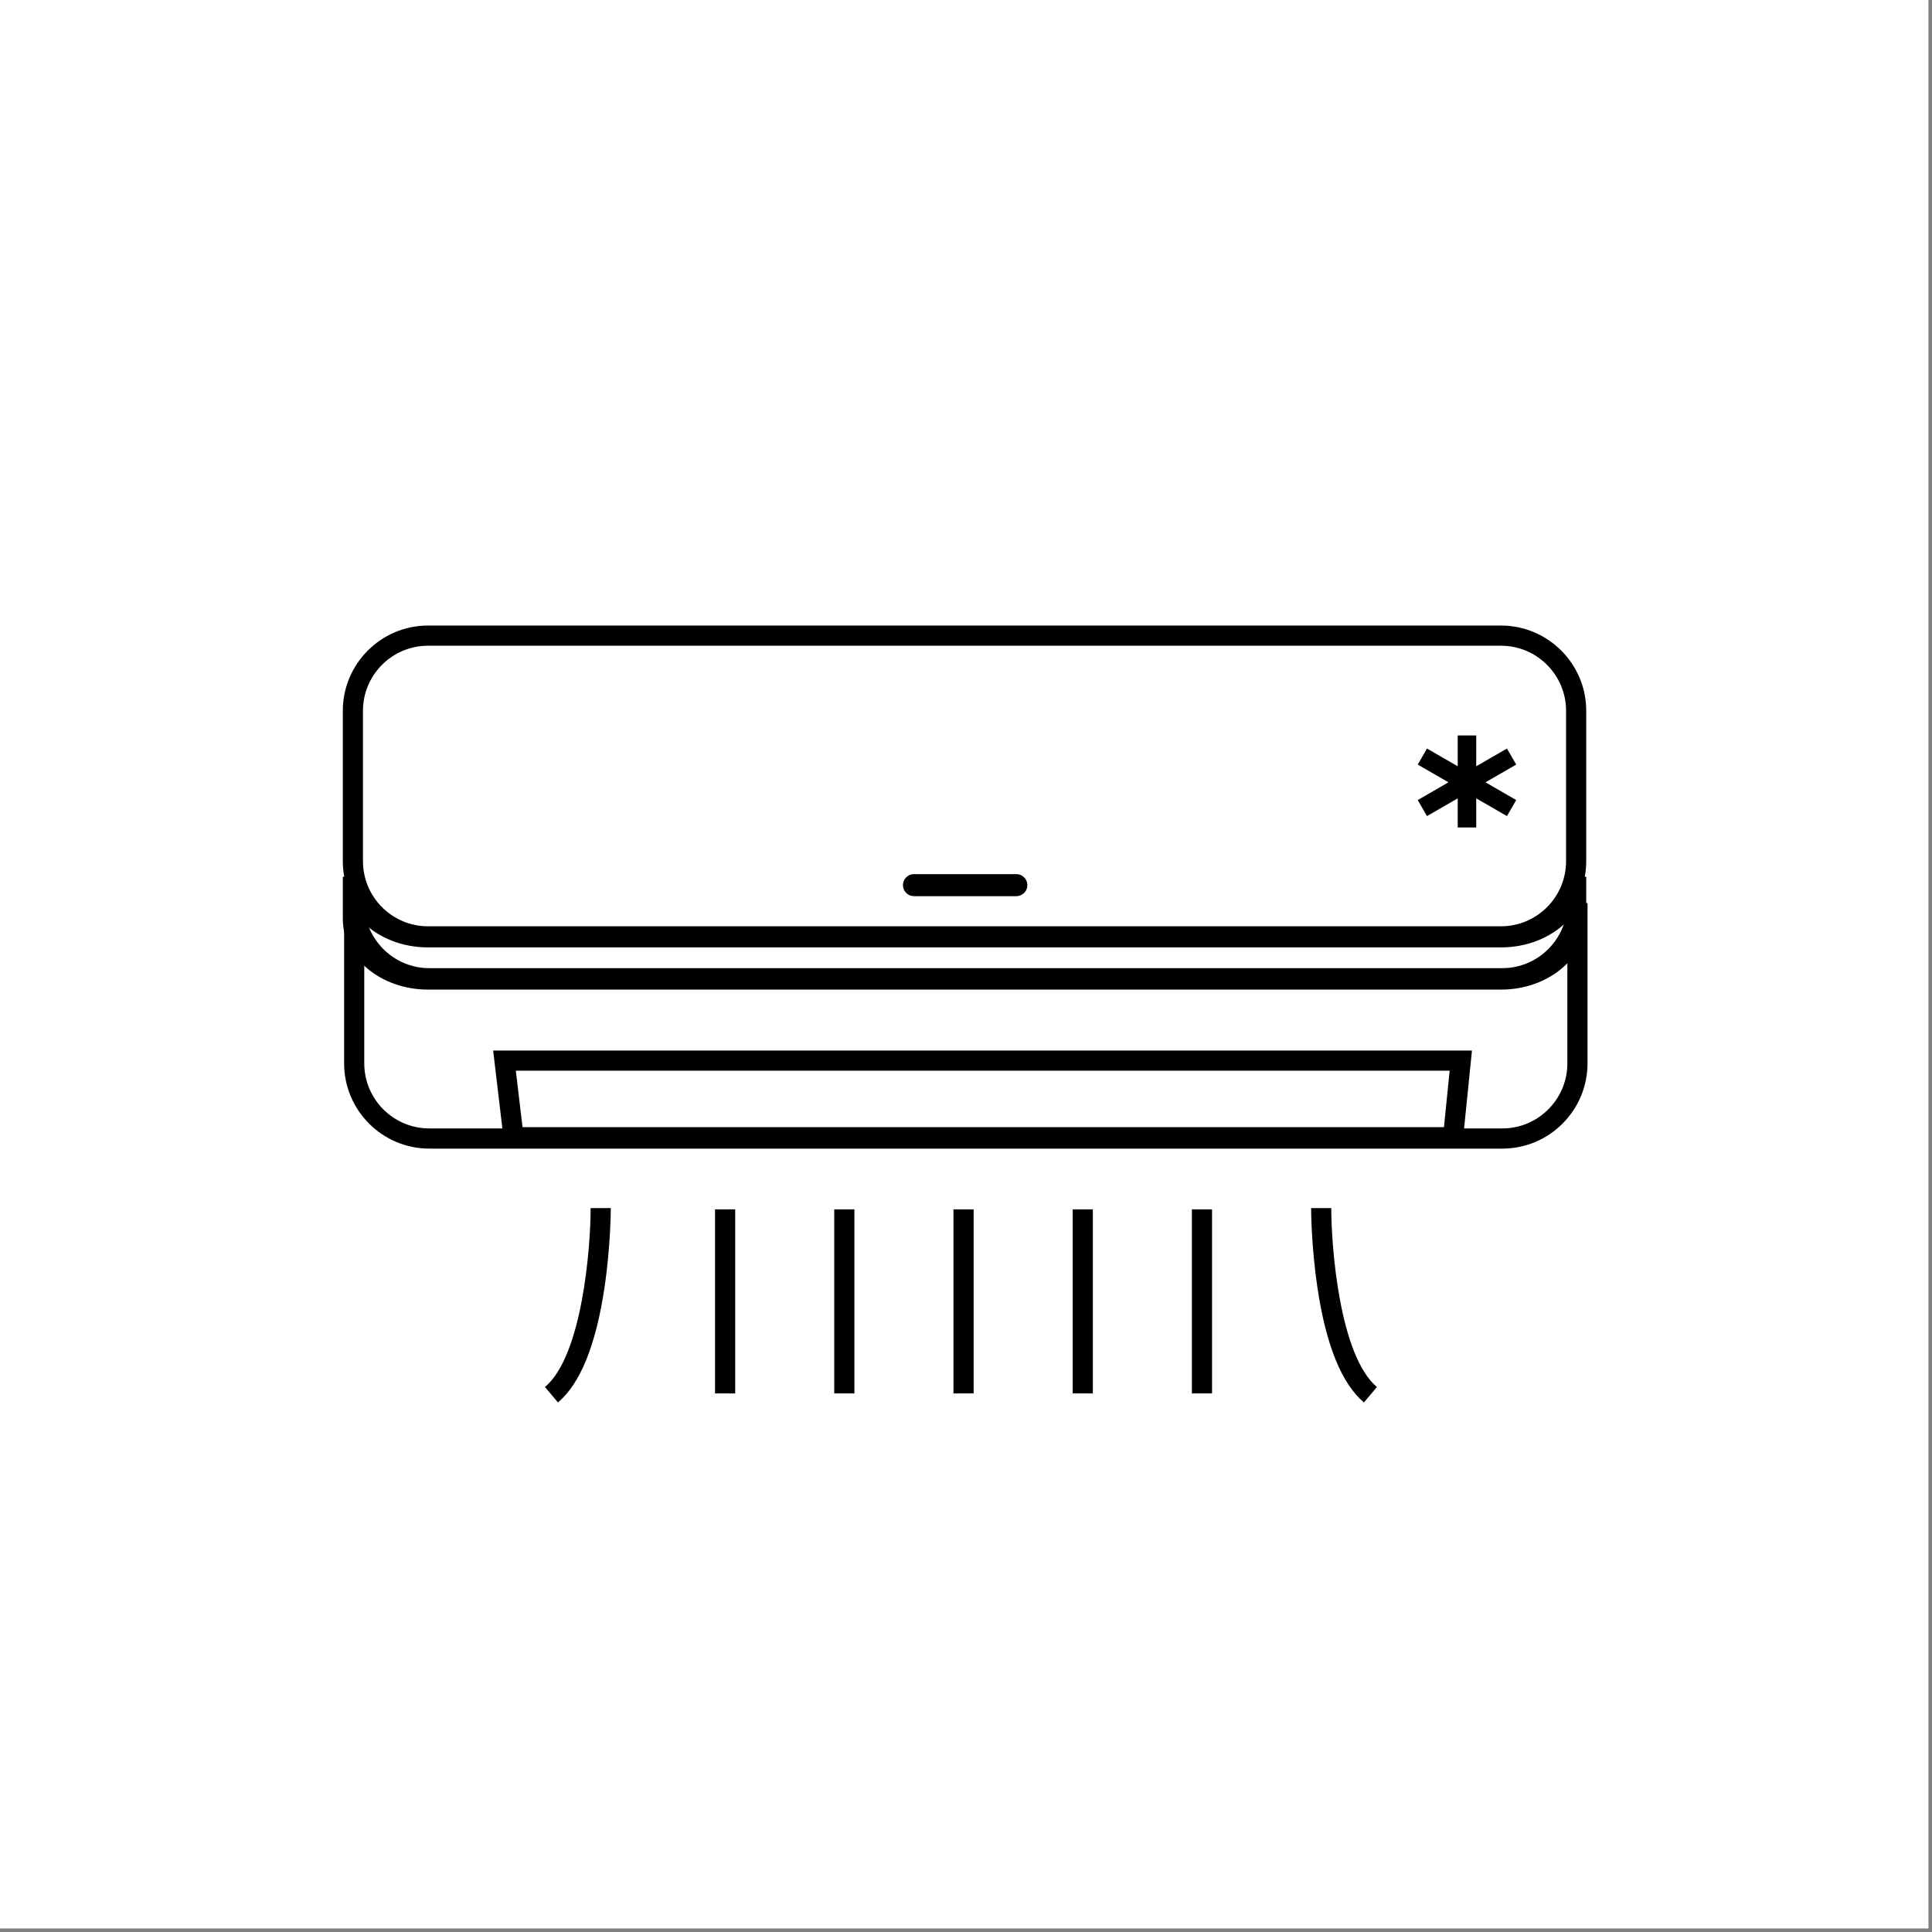 <svg xmlns="http://www.w3.org/2000/svg" xmlns:xlink="http://www.w3.org/1999/xlink" width="350" zoomAndPan="magnify" viewBox="0 0 262.5 262.5" height="350" preserveAspectRatio="xMidYMid meet" version="1.0"><rect x="0" y="0" width="262.5" height="262.5" fill="#808080" stroke="none"/><defs><clipPath id="a977c76655"><path d="M 26.199 33.285 L 104.801 33.285 L 104.801 111.883 L 26.199 111.883 Z M 26.199 33.285 " clip-rule="nonzero"/></clipPath><clipPath id="e658c75fca"><path d="M 46.547 84.992 L 215.727 84.992 L 215.727 129 L 46.547 129 Z M 46.547 84.992 " clip-rule="nonzero"/></clipPath><clipPath id="71a7f5a73d"><path d="M 46.547 119 L 215.727 119 L 215.727 135 L 46.547 135 Z M 46.547 119 " clip-rule="nonzero"/></clipPath><clipPath id="3036b00016"><path d="M 46.547 122 L 215.727 122 L 215.727 157 L 46.547 157 Z M 46.547 122 " clip-rule="nonzero"/></clipPath><clipPath id="6864246d34"><path d="M 74 164 L 83 164 L 83 190.543 L 74 190.543 Z M 74 164 " clip-rule="nonzero"/></clipPath><clipPath id="c1a4382979"><path d="M 178 164 L 188 164 L 188 190.543 L 178 190.543 Z M 178 164 " clip-rule="nonzero"/></clipPath></defs><path fill="#ffffff" d="M 0 0 L 262 0 L 262 262 L 0 262 Z M 0 0 " fill-opacity="1" fill-rule="nonzero"/><path fill="#ffffff" d="M 0 0 L 262 0 L 262 262 L 0 262 Z M 0 0 " fill-opacity="1" fill-rule="nonzero"/><g clip-path="url(#a977c76655)"><path fill="#ffffff" d="M 26.199 33.285 L 104.801 33.285 L 104.801 111.883 L 26.199 111.883 Z M 26.199 33.285 " fill-opacity="1" fill-rule="nonzero"/></g><g clip-path="url(#e658c75fca)"><path fill="#000000" d="M 58.156 87.734 C 53.281 87.734 49.316 91.699 49.316 96.578 L 49.316 117.012 C 49.316 121.887 53.281 125.855 58.156 125.855 L 203.938 125.855 C 208.816 125.855 212.781 121.887 212.781 117.012 L 212.781 96.578 C 212.781 91.699 208.816 87.734 203.938 87.734 Z M 203.938 128.594 L 58.156 128.594 C 51.773 128.594 46.578 123.398 46.578 117.012 L 46.578 96.578 C 46.578 90.191 51.773 84.992 58.156 84.992 L 203.938 84.992 C 210.324 84.992 215.52 90.191 215.52 96.578 L 215.52 117.012 C 215.52 123.398 210.324 128.594 203.938 128.594 " fill-opacity="1" fill-rule="nonzero"/></g><g clip-path="url(#71a7f5a73d)"><path fill="#000000" d="M 49.336 125.336 C 49.652 128.898 53.488 131.719 58.156 131.719 L 203.938 131.719 C 208.609 131.719 212.445 128.898 212.762 125.336 C 210.637 127.406 207.469 128.723 203.938 128.723 L 58.156 128.723 C 54.629 128.723 51.461 127.406 49.336 125.336 Z M 203.938 134.457 L 58.156 134.457 C 51.773 134.457 46.578 130.152 46.578 124.859 L 46.578 119.121 L 49.316 119.121 C 49.316 122.902 53.281 125.98 58.156 125.98 L 203.938 125.98 C 208.816 125.98 212.781 122.902 212.781 119.121 L 215.52 119.121 L 215.52 124.859 C 215.52 130.152 210.324 134.457 203.938 134.457 " fill-opacity="1" fill-rule="nonzero"/></g><g clip-path="url(#3036b00016)"><path fill="#000000" d="M 49.492 130.172 L 49.492 144.477 C 49.492 149.355 53.457 153.32 58.332 153.32 L 204.117 153.32 C 208.992 153.32 212.957 149.355 212.957 144.477 L 212.957 130.172 C 210.832 132.684 207.656 134.285 204.117 134.285 L 58.332 134.285 C 54.793 134.285 51.617 132.684 49.492 130.172 Z M 204.117 156.062 L 58.332 156.062 C 51.949 156.062 46.754 150.867 46.754 144.477 L 46.754 122.699 L 49.492 122.699 C 49.492 127.574 53.457 131.543 58.332 131.543 L 204.117 131.543 C 208.992 131.543 212.957 127.574 212.957 122.699 L 215.695 122.699 L 215.695 144.477 C 215.695 150.867 210.5 156.062 204.117 156.062 " fill-opacity="1" fill-rule="nonzero"/></g><path fill="#000000" d="M 70.996 153.145 L 196.188 153.145 L 196.965 145.477 L 70.086 145.477 Z M 198.664 155.887 L 68.562 155.887 L 67.004 142.734 L 199.996 142.734 L 198.664 155.887 " fill-opacity="1" fill-rule="nonzero"/><path fill="#000000" d="M 138.09 121.762 L 124.184 121.762 C 123.355 121.762 122.684 121.09 122.684 120.262 C 122.684 119.438 123.355 118.766 124.184 118.766 L 138.09 118.766 C 138.918 118.766 139.586 119.438 139.586 120.262 C 139.586 121.09 138.918 121.762 138.09 121.762 " fill-opacity="1" fill-rule="nonzero"/><path fill="#000000" d="M 206.008 103.883 L 204.75 101.703 L 200.574 104.113 L 200.574 99.922 L 198.059 99.922 L 198.059 104.113 L 193.883 101.703 L 192.629 103.883 L 196.801 106.293 L 192.629 108.703 L 193.883 110.883 L 198.059 108.473 L 198.059 112.43 L 200.574 112.43 L 200.574 108.473 L 204.75 110.883 L 206.008 108.703 L 201.832 106.293 L 206.008 103.883 " fill-opacity="1" fill-rule="nonzero"/><g clip-path="url(#6864246d34)"><path fill="#000000" d="M 75.809 190.551 L 74.047 188.453 C 79.129 184.172 80.246 169.453 80.25 164.145 L 82.988 164.145 C 82.988 164.348 82.977 169.238 82.137 174.91 C 80.977 182.727 78.848 187.992 75.809 190.551 " fill-opacity="1" fill-rule="nonzero"/></g><g clip-path="url(#c1a4382979)"><path fill="#000000" d="M 185.32 190.551 C 182.281 187.992 180.152 182.727 178.992 174.91 C 178.152 169.238 178.141 164.348 178.141 164.145 L 180.879 164.145 C 180.883 169.453 182 184.172 187.082 188.453 L 185.32 190.551 " fill-opacity="1" fill-rule="nonzero"/></g><path fill="#000000" d="M 99.891 189.324 L 97.152 189.324 L 97.152 164.316 L 99.891 164.316 L 99.891 189.324 " fill-opacity="1" fill-rule="nonzero"/><path fill="#000000" d="M 116.086 189.324 L 113.348 189.324 L 113.348 164.316 L 116.086 164.316 L 116.086 189.324 " fill-opacity="1" fill-rule="nonzero"/><path fill="#000000" d="M 132.285 189.324 L 129.547 189.324 L 129.547 164.316 L 132.285 164.316 L 132.285 189.324 " fill-opacity="1" fill-rule="nonzero"/><path fill="#000000" d="M 148.484 189.324 L 145.746 189.324 L 145.746 164.316 L 148.484 164.316 L 148.484 189.324 " fill-opacity="1" fill-rule="nonzero"/><path fill="#000000" d="M 164.68 189.324 L 161.941 189.324 L 161.941 164.316 L 164.68 164.316 L 164.68 189.324 " fill-opacity="1" fill-rule="nonzero"/></svg>